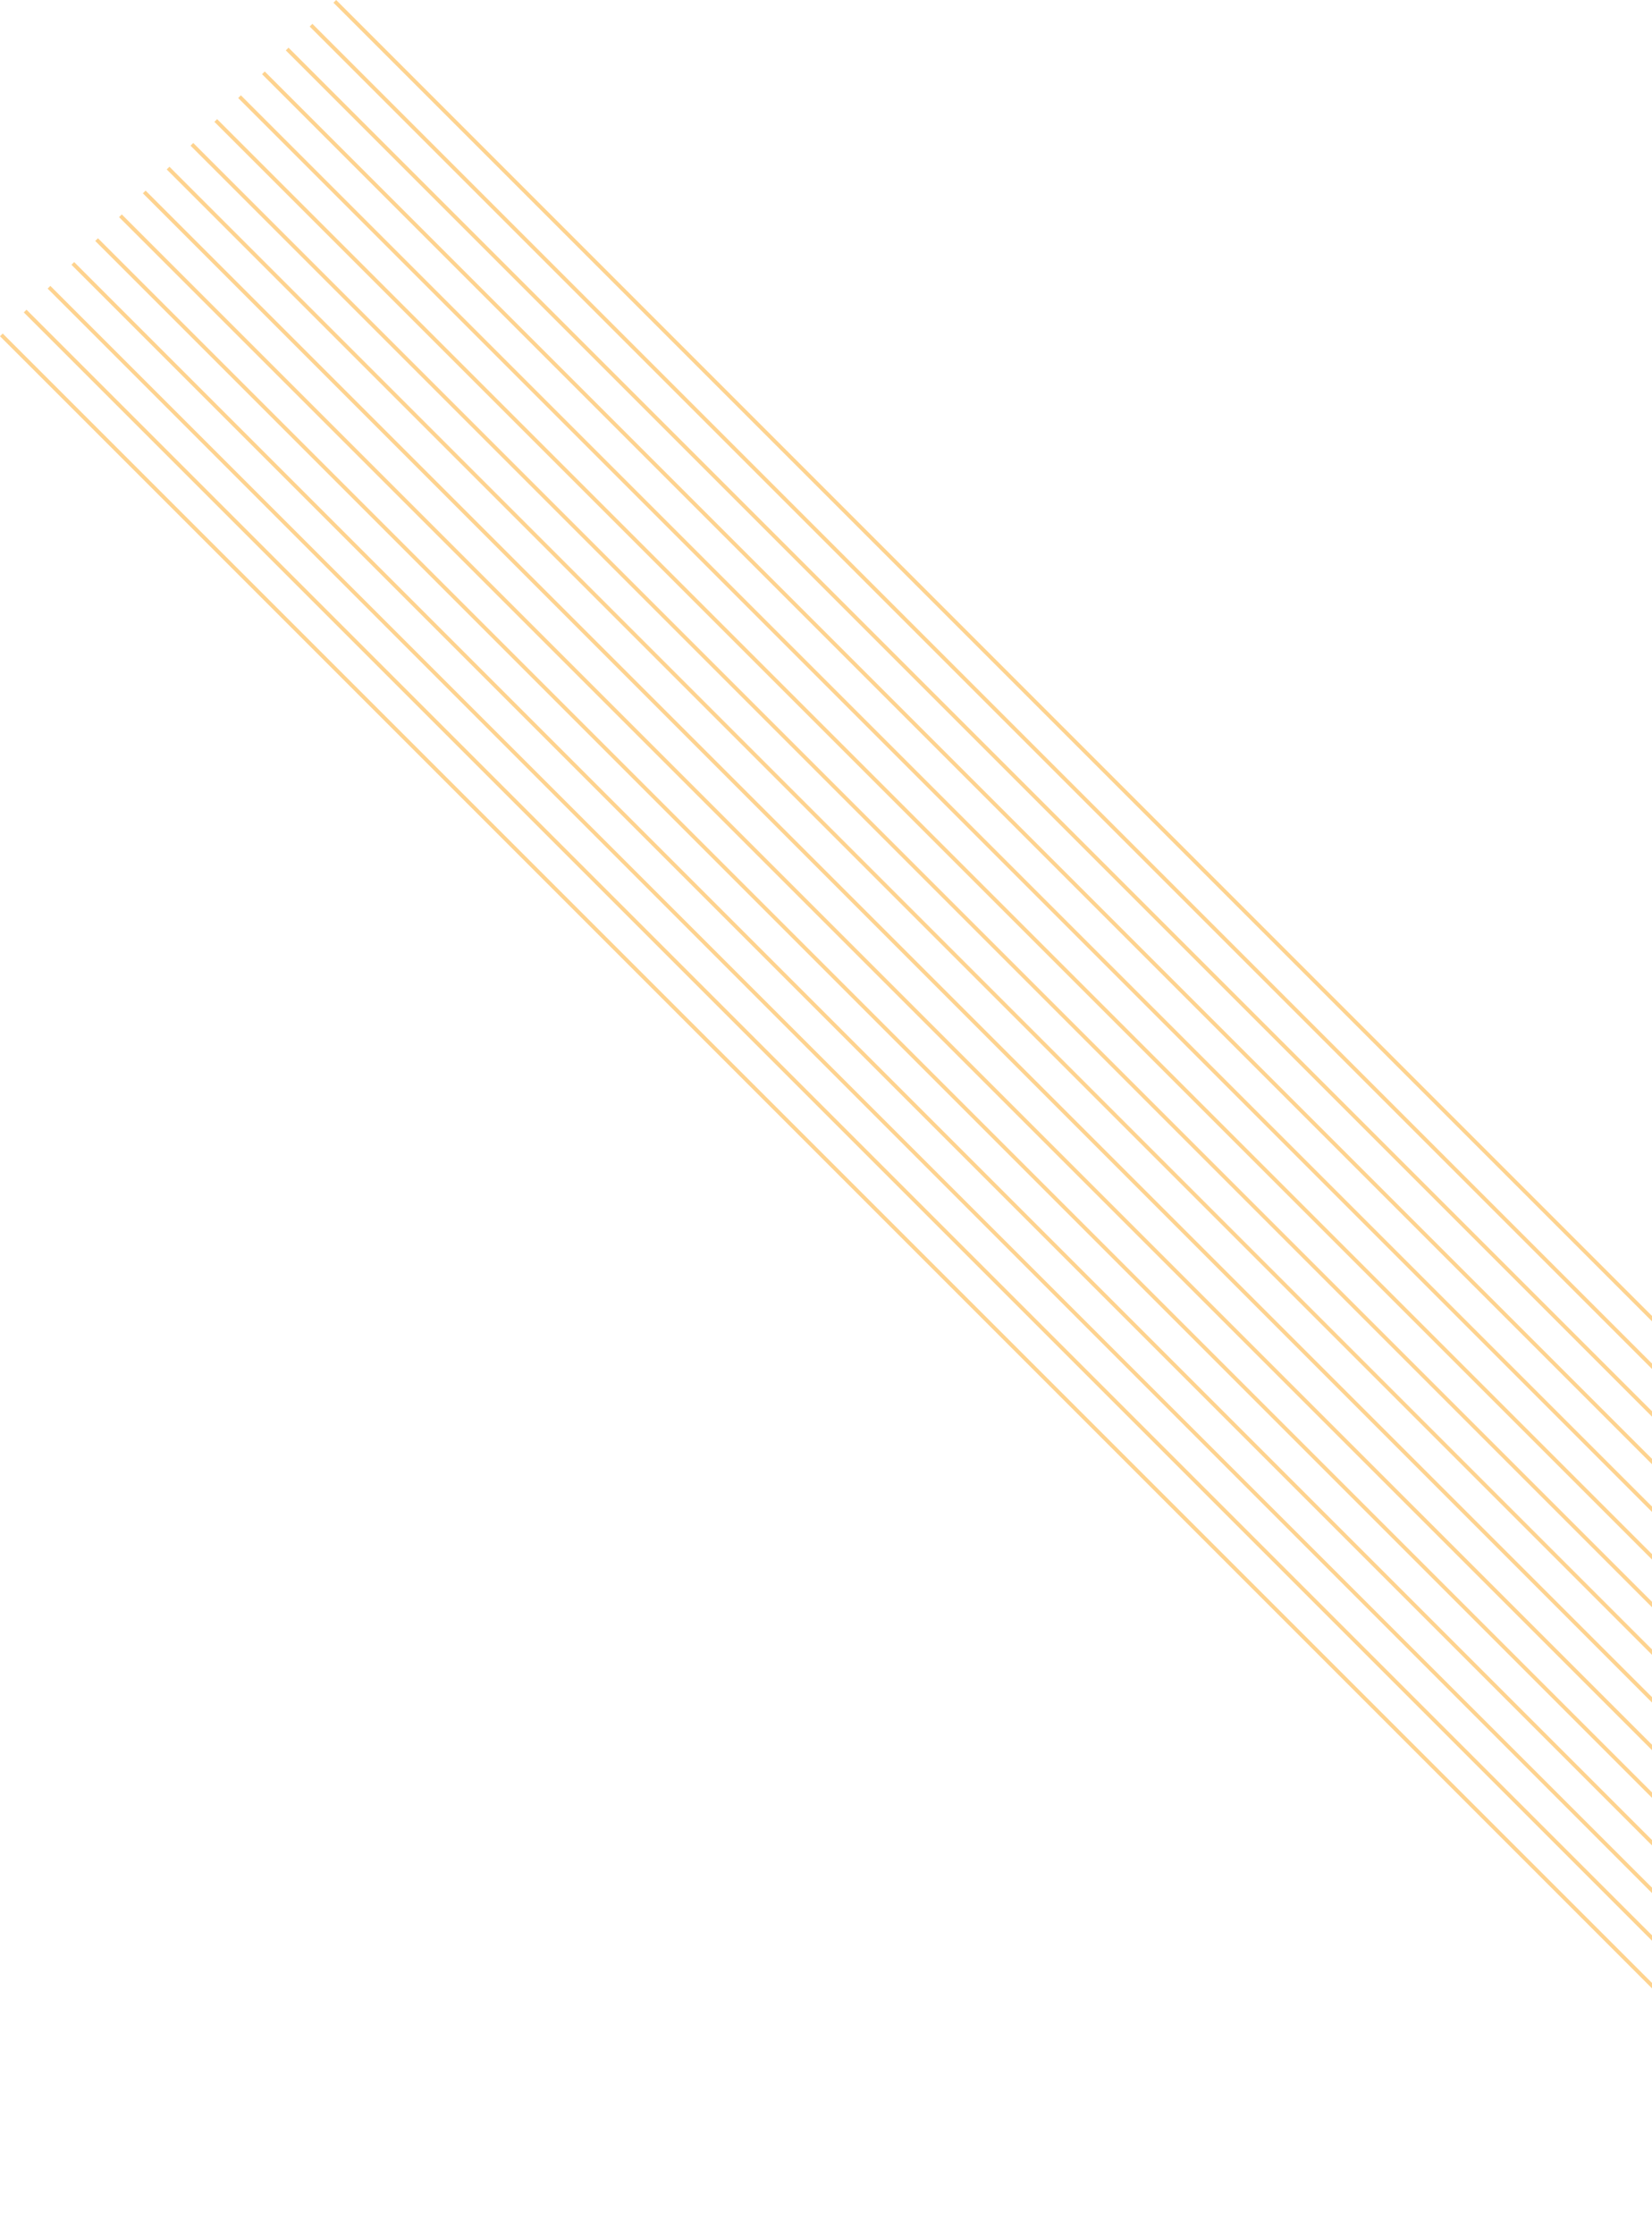 <?xml version="1.0" encoding="UTF-8"?> <svg xmlns="http://www.w3.org/2000/svg" width="431" height="583" viewBox="0 0 431 583" fill="none"> <g opacity="0.45"> <path d="M87.707 -1.44839e-05L87 0.707L581.543 495.251L582.251 494.543L87.707 -1.44839e-05Z" fill="#FC9D06"></path> <path d="M81.504 6.219L80.797 6.926L575.341 501.47L576.048 500.763L81.504 6.219Z" fill="#FC9D06"></path> <path d="M75.277 12.439L74.57 13.146L569.113 507.689L569.82 506.982L75.277 12.439Z" fill="#FC9D06"></path> <path d="M69.074 18.648L68.367 19.355L562.91 513.899L563.618 513.191L69.074 18.648Z" fill="#FC9D06"></path> <path d="M62.847 24.867L62.14 25.575L556.683 520.118L557.39 519.411L62.847 24.867Z" fill="#FC9D06"></path> <path d="M56.644 31.077L55.937 31.784L550.481 526.327L551.188 525.62L56.644 31.077Z" fill="#FC9D06"></path> <path d="M50.417 37.296L49.71 38.003L544.253 532.547L544.96 531.839L50.417 37.296Z" fill="#FC9D06"></path> <path d="M44.207 43.498L43.5 44.205L538.043 538.749L538.751 538.042L44.207 43.498Z" fill="#FC9D06"></path> <path d="M37.987 49.725L37.28 50.432L531.823 544.975L532.531 544.268L37.987 49.725Z" fill="#FC9D06"></path> <path d="M31.777 55.937L31.07 56.644L525.613 551.187L526.321 550.48L31.777 55.937Z" fill="#FC9D06"></path> <path d="M25.557 62.153L24.85 62.861L519.393 557.404L520.1 556.697L25.557 62.153Z" fill="#FC9D06"></path> <path d="M19.347 68.366L18.64 69.073L513.183 563.616L513.89 562.909L19.347 68.366Z" fill="#FC9D06"></path> <path d="M13.137 74.582L12.43 75.289L506.973 569.833L507.681 569.125L13.137 74.582Z" fill="#FC9D06"></path> <path d="M6.917 80.794L6.21 81.501L500.753 576.045L501.461 575.338L6.917 80.794Z" fill="#FC9D06"></path> <path d="M0.707 87.011L0 87.718L494.543 582.261L495.251 581.554L0.707 87.011Z" fill="#FC9D06"></path> </g> </svg> 